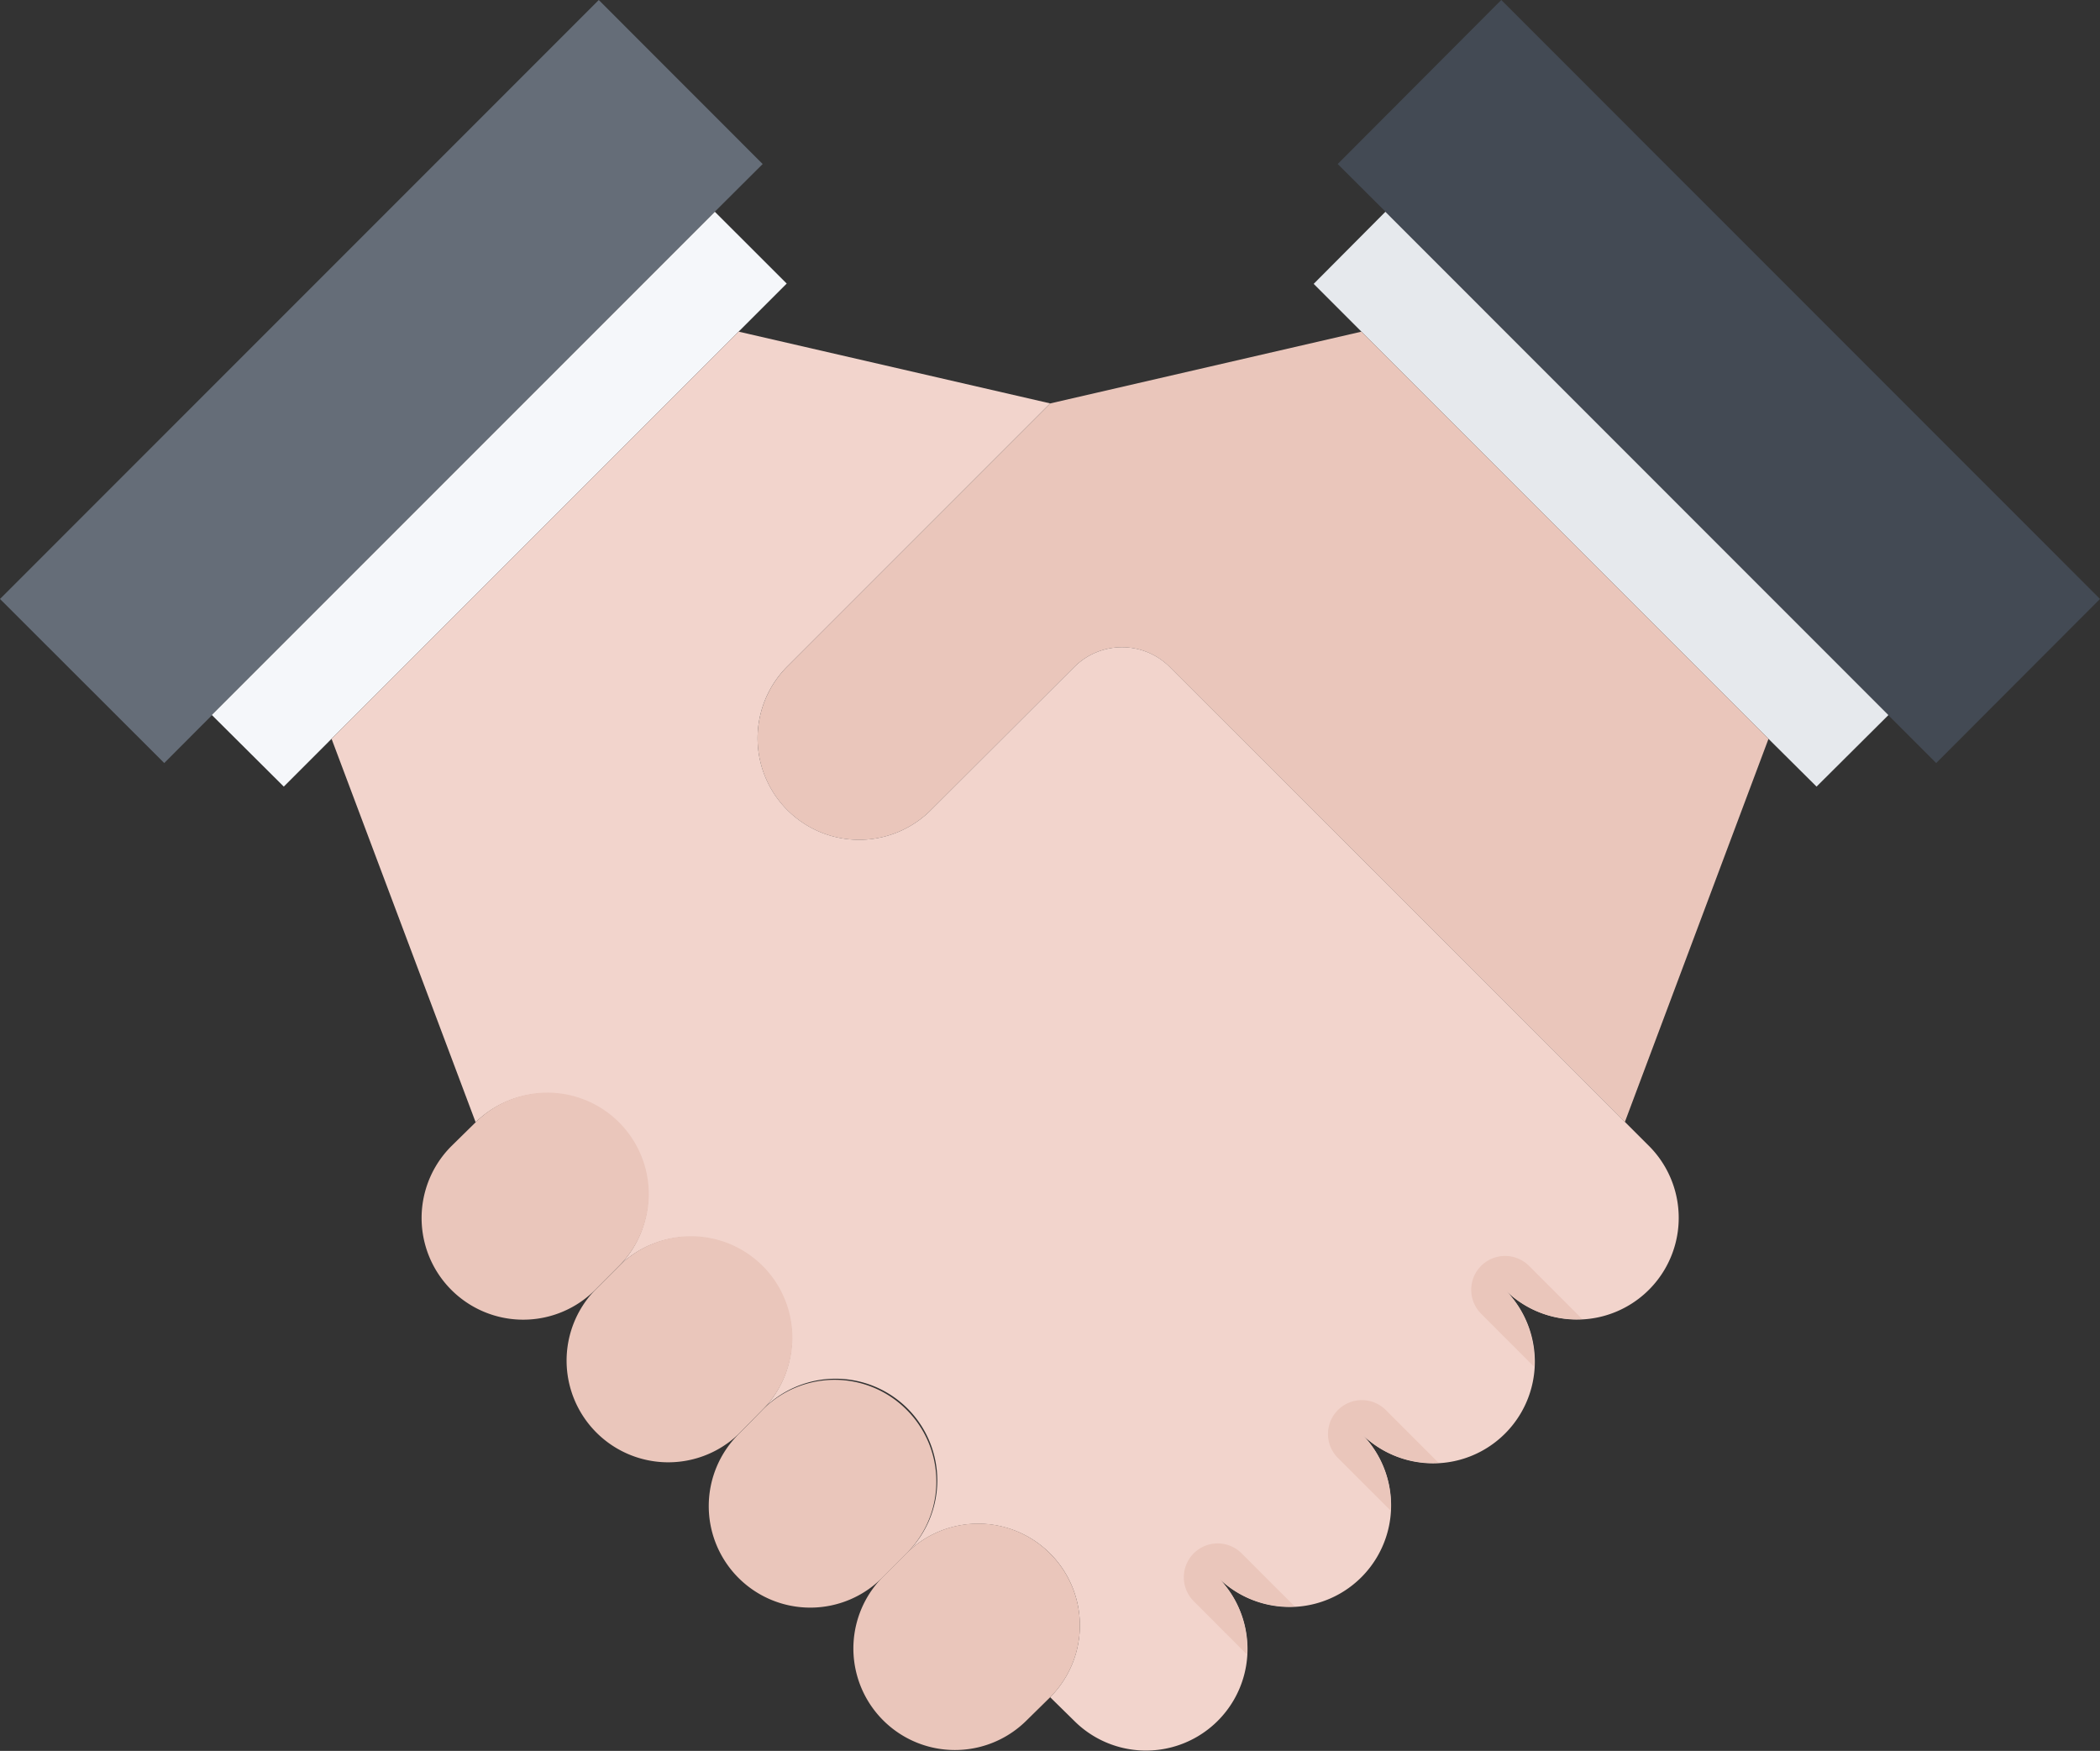 <svg xmlns="http://www.w3.org/2000/svg" width="80" height="66.683" viewBox="0 0 80 66.683">
  <rect x="0" y="0" width="80" height="66.683" fill="#333333" stroke="none"/>
  <g id="handshake" transform="translate(0 -0.039)">
    <path id="Path_20730" data-name="Path 20730" d="M29.054,6.286,27.233,8.1,8.076,27.263v.013L6.257,29.1,0,22.851,22.81.039Zm0,0" fill="#656d78"/>
    <path id="Path_20731" data-name="Path 20731" d="M71.972,52.789,70.139,54.62,54.631,70.128l-1.818,1.819-2.735-2.721v-.013L69.235,50.055Zm0,0" transform="translate(-42.002 -41.95)" fill="#f5f7fa"/>
    <path id="Path_20732" data-name="Path 20732" d="M332.22,69.213v.013l-2.735,2.721-1.831-1.819L312.147,54.62,310.328,52.8l2.734-2.747Zm0,0" transform="translate(-260.283 -41.95)" fill="#e6e9ed"/>
    <path id="Path_20733" data-name="Path 20733" d="M345.04,22.851,338.8,29.1l-1.819-1.819v-.013L317.819,8.1,316,6.286,322.231.039Zm0,0" transform="translate(-265.04)" fill="#434a54"/>
    <path id="Path_20734" data-name="Path 20734" d="M201.854,78.367l15.507,15.507-5.472,14.593L194.551,91.141a2.572,2.572,0,0,0-3.638,0l-5.483,5.47a3.868,3.868,0,0,1-5.47-5.47L190,81.1Zm0,0" transform="translate(-149.989 -65.697)" fill="#eac6bb"/>
    <path id="Path_20735" data-name="Path 20735" d="M123.029,114.855a3.872,3.872,0,0,1-5.469,5.483,3.867,3.867,0,1,1-5.472,5.467,3.867,3.867,0,1,1-5.469,5.47l-.916-.9a3.872,3.872,0,0,0-5.483-5.47,3.873,3.873,0,1,0-5.47-5.483,3.868,3.868,0,0,0-5.47-5.47,3.867,3.867,0,0,0-5.467-5.47v-.013L78.328,93.874,93.835,78.367,105.706,81.1,95.669,91.139a3.868,3.868,0,0,0,5.47,5.47l5.483-5.47a2.572,2.572,0,0,1,3.638,0L127.6,108.466l.916.915a3.874,3.874,0,0,1-5.484,5.474Zm0,0" transform="translate(-65.697 -65.697)" fill="#f2d4cc"/>
    <g id="Group_23902" data-name="Group 23902" transform="translate(16.066 41.65)">
      <path id="Path_20736" data-name="Path 20736" d="M208.979,361a3.869,3.869,0,0,1,0,5.47l-.916.9a3.868,3.868,0,0,1-5.47-5.47l.9-.9A3.862,3.862,0,0,1,208.979,361Zm0,0" transform="translate(-185.038 -343.441)" fill="#eac6bb"/>
      <path id="Path_20737" data-name="Path 20737" d="M175,327.047a3.862,3.862,0,0,1,0,5.483l-.9.9a3.867,3.867,0,1,1-5.47-5.467l.9-.917A3.869,3.869,0,0,1,175,327.047Zm0,0" transform="translate(-156.537 -314.974)" fill="#eac6bb"/>
      <path id="Path_20738" data-name="Path 20738" d="M141.058,293.12a3.87,3.87,0,0,1,0,5.47l-.9.917a3.873,3.873,0,0,1-5.483-5.47l.916-.917A3.87,3.87,0,0,1,141.058,293.12Zm0,0" transform="translate(-128.07 -286.518)" fill="#eac6bb"/>
      <path id="Path_20739" data-name="Path 20739" d="M107.138,259.2a3.866,3.866,0,0,1,0,5.47l-.916.917a3.871,3.871,0,1,1-5.467-5.483l.916-.9A3.866,3.866,0,0,1,107.138,259.2Zm0,0" transform="translate(-99.622 -258.067)" fill="#eac6bb"/>
      <path id="Path_20740" data-name="Path 20740" d="M347.913,297.029a1.29,1.29,0,0,0,0,1.824l2.021,2.023a3.877,3.877,0,0,0-1.113-2.94,3.834,3.834,0,0,0,2.944,1.121l-2.028-2.028A1.291,1.291,0,0,0,347.913,297.029Zm0,0" transform="translate(-307.555 -290.429)" fill="#eac6bb"/>
      <path id="Path_20741" data-name="Path 20741" d="M314.884,331.886a3.84,3.84,0,0,0,2.94,1.111l-2.028-2.028a1.29,1.29,0,0,0-1.824,1.824L316,334.819A3.841,3.841,0,0,0,314.884,331.886Zm0,0" transform="translate(-279.087 -318.895)" fill="#eac6bb"/>
      <path id="Path_20742" data-name="Path 20742" d="M280.024,364.921a1.288,1.288,0,0,0,0,1.824l2.029,2.031a3.846,3.846,0,0,0-1.113-2.946,3.845,3.845,0,0,0,2.932,1.114l-2.024-2.023A1.29,1.29,0,0,0,280.024,364.921Zm0,0" transform="translate(-250.614 -347.372)" fill="#eac6bb"/>
    </g>
  </g>
</svg>
